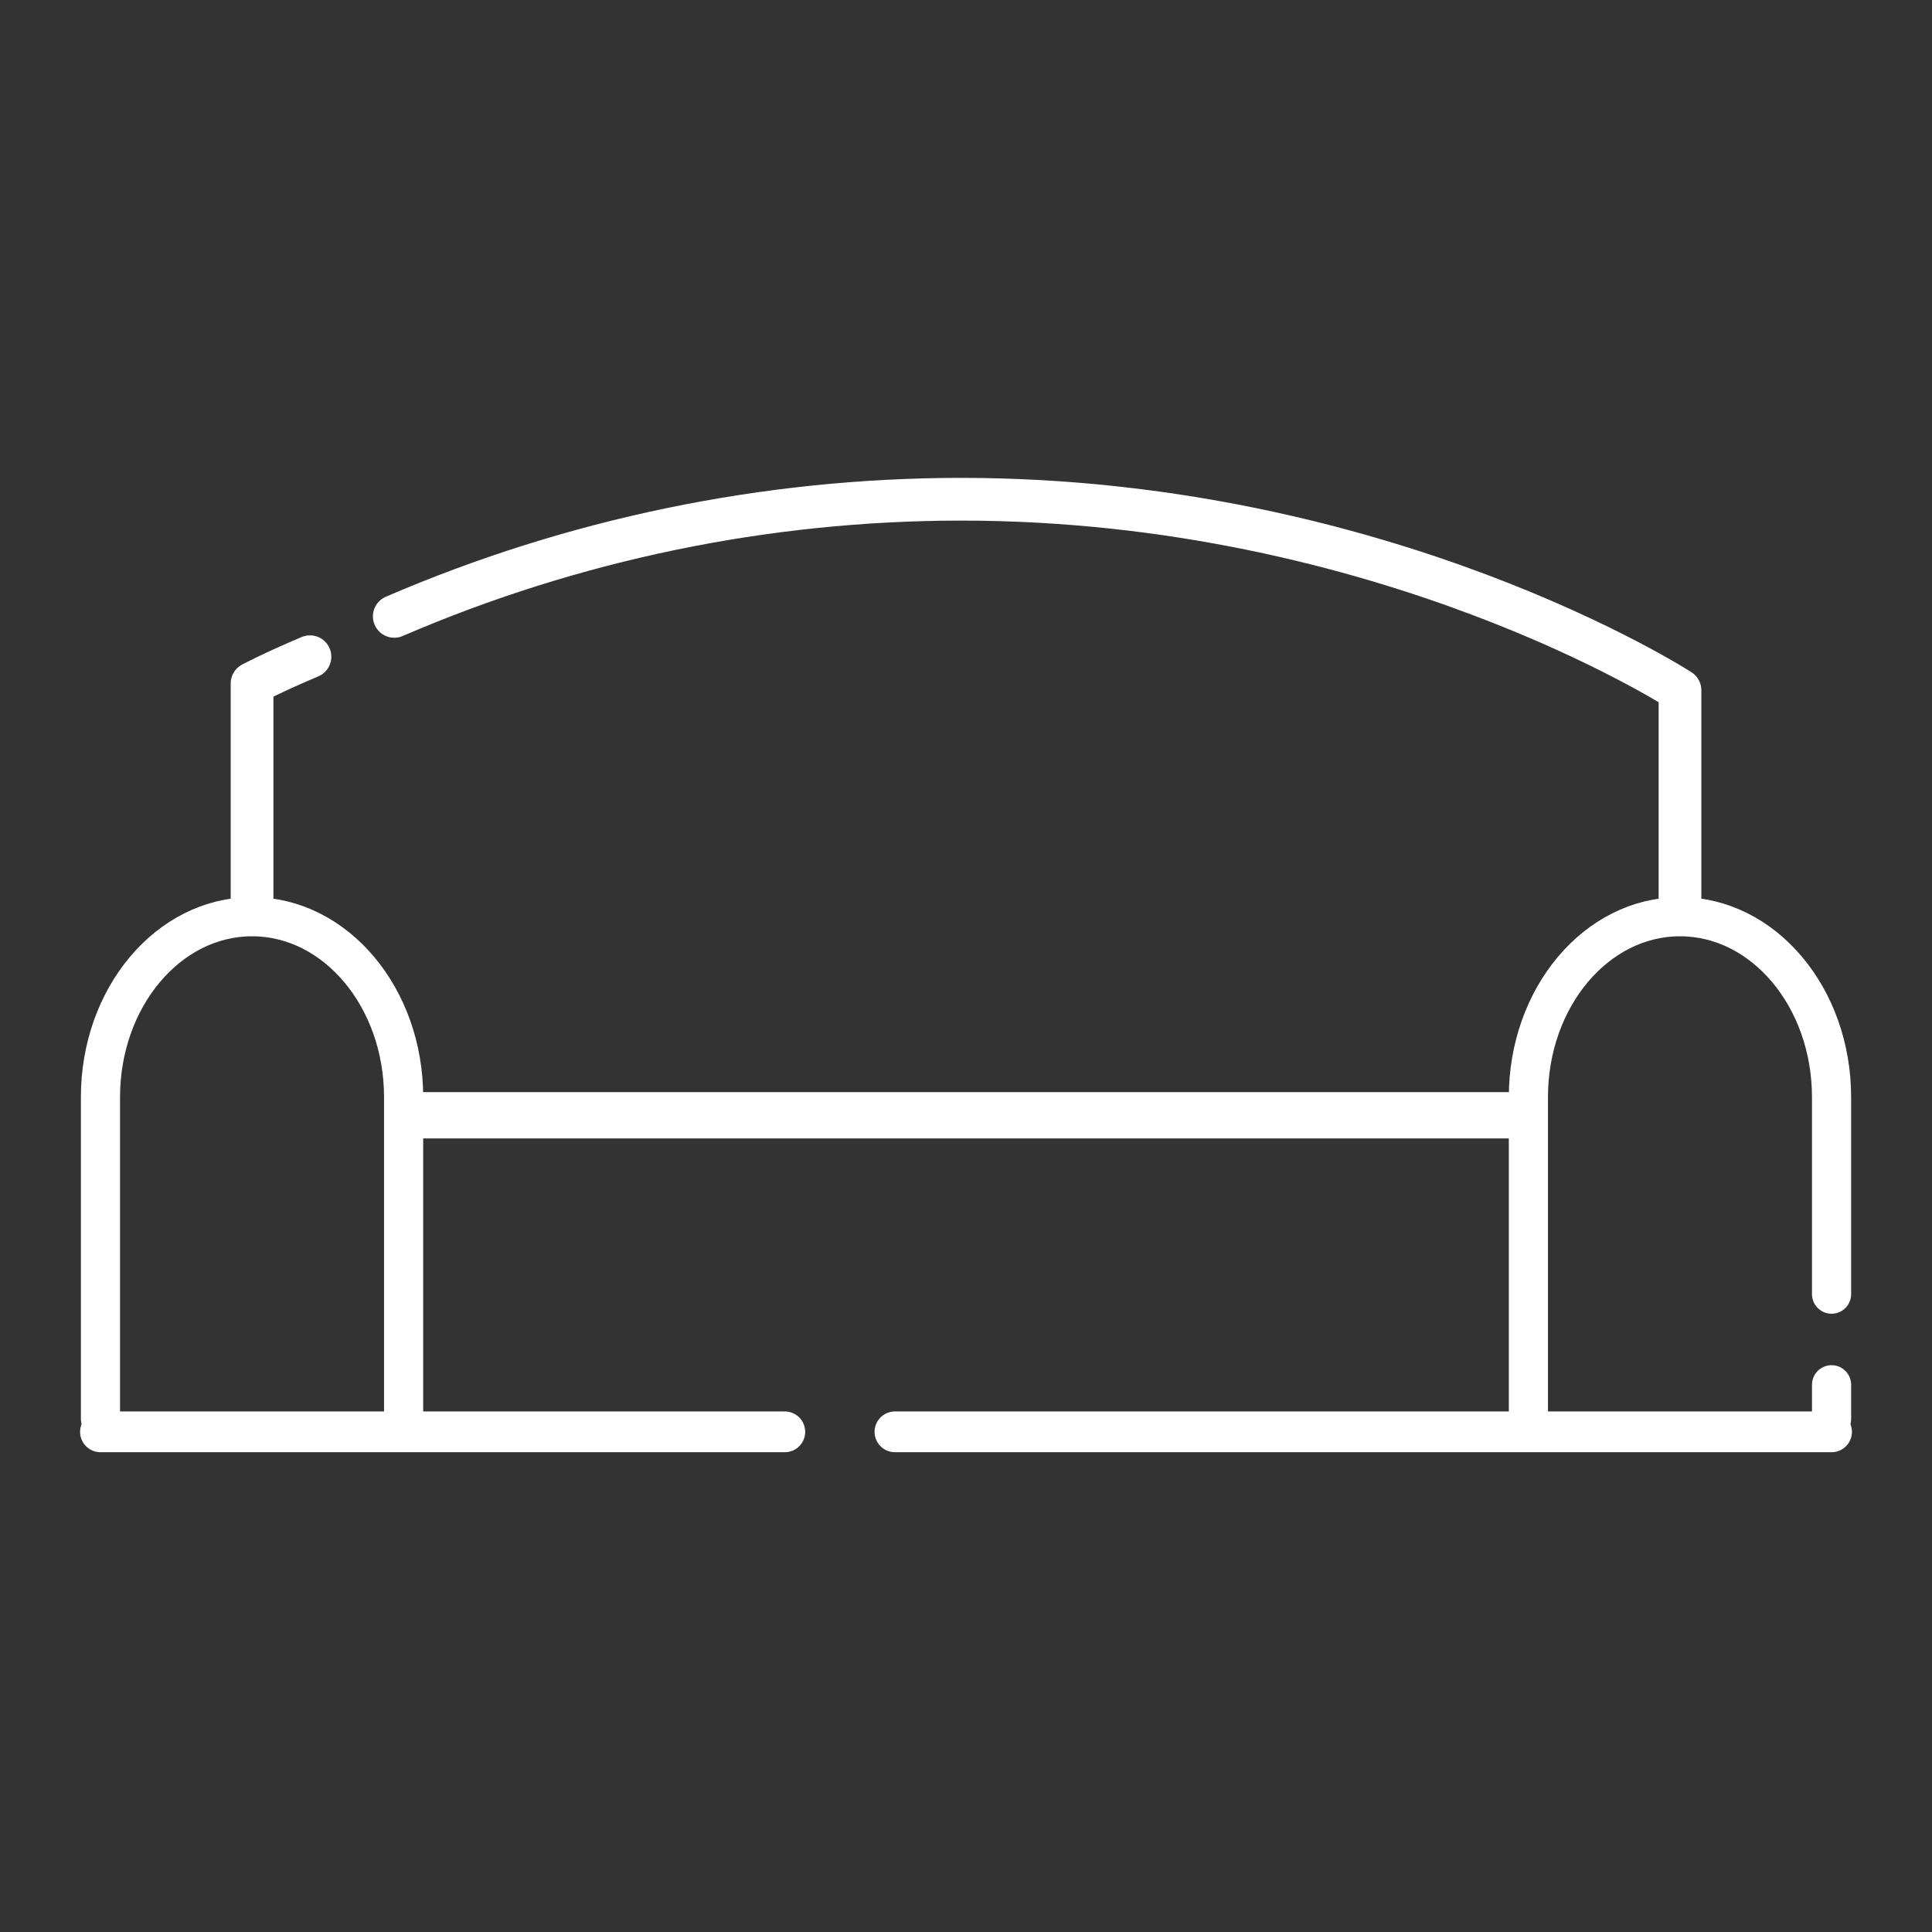 <svg width="1250" height="1250" viewBox="0 0 1250 1250" fill="none" xmlns="http://www.w3.org/2000/svg">
<rect x="0" y="0" width="1250" height="1250" fill="#333333" stroke="none"/>
<path d="M163.086 591.788V442.199C163.086 442.199 176.173 435.192 200.546 424.891" stroke="white" stroke-width="27.638" stroke-linecap="round" stroke-linejoin="round"/>
<path d="M255.086 398.793C370.805 348.895 495.48 323.105 621.499 323C895.993 323 1086.95 446.583 1086.95 446.583V591.78" stroke="white" stroke-width="27.638" stroke-linecap="round" stroke-linejoin="round"/>
<path d="M65 926.391H507.769" stroke="white" stroke-width="26.371" stroke-linecap="round" stroke-linejoin="round"/>
<path d="M579.031 926.391H1185.01" stroke="white" stroke-width="26.371" stroke-linecap="round" stroke-linejoin="round"/>
<path d="M65 917.974V709.873C65 645.394 108.905 593.102 163.084 593.102C217.234 593.102 261.139 645.394 261.139 709.873V917.974" stroke="white" stroke-width="25.33" stroke-linecap="round" stroke-linejoin="round"/>
<path d="M270.258 721.578H979.781" stroke="white" stroke-width="29.974" stroke-linecap="round" stroke-linejoin="round"/>
<path d="M988.867 917.974V709.873C988.867 645.394 1032.77 593.102 1086.95 593.102C1141.13 593.102 1185.01 645.394 1185.01 709.873V837.311" stroke="white" stroke-width="25.33" stroke-linecap="round" stroke-linejoin="round"/>
<path d="M1185.02 895.938V917.975" stroke="white" stroke-width="25.33" stroke-linecap="round" stroke-linejoin="round"/>
</svg>
